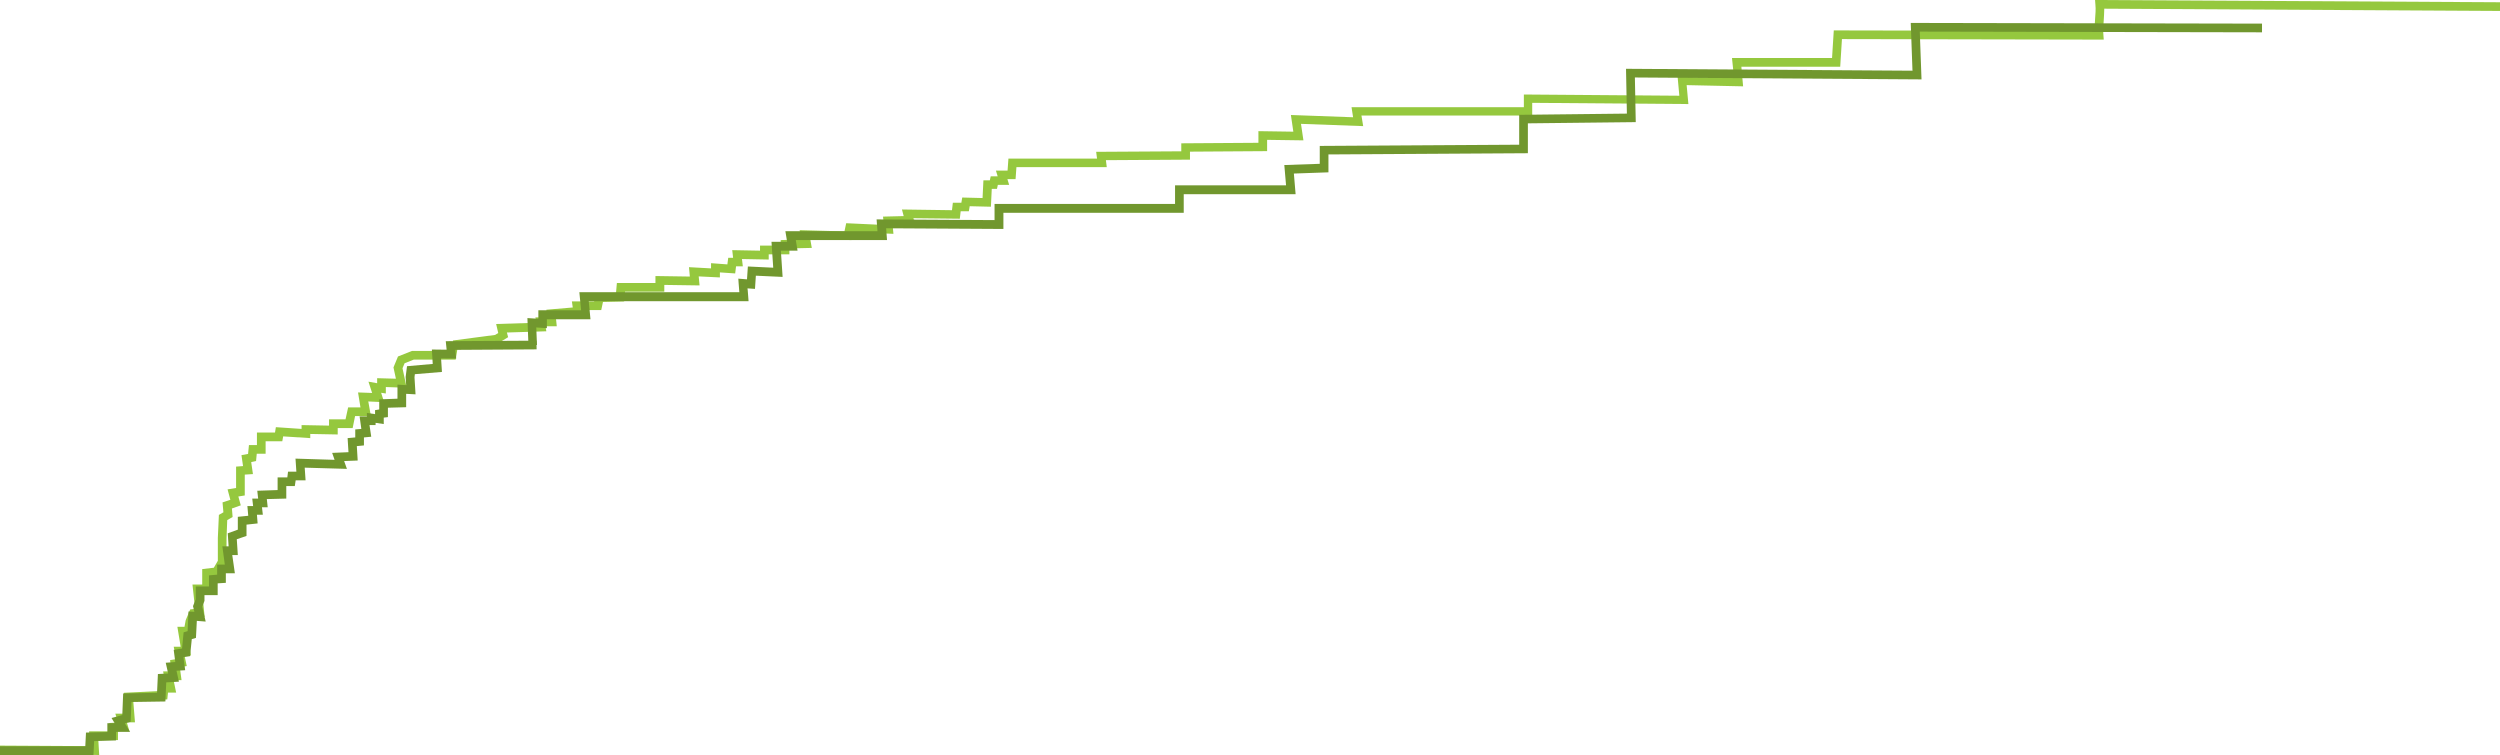 <!-- Generator: Adobe Illustrator 22.1.0, SVG Export Plug-In  -->
<svg version="1.1"
	 xmlns="http://www.w3.org/2000/svg" xmlns:xlink="http://www.w3.org/1999/xlink" xmlns:a="http://ns.adobe.com/AdobeSVGViewerExtensions/3.0/"
	 x="0px" y="0px" width="1439.1px" height="434.6px" viewBox="0 0 1439.1 434.6" style="enable-background:new 0 0 1439.1 434.6;"
	 xml:space="preserve">
<style type="text/css">
	.st0{fill:#95C83E;}
	.st1{fill:#71972E;}
</style>
<defs>
</defs>
<g>
	<polygon class="st0" points="57.1,434.6 0,434.2 0,429.2 51.8,429.5 51.3,421 62.9,421 62.9,416.2 67.9,415.9 66.4,410.8 
		72.2,410.8 71.3,398.8 91.8,397.8 92.3,393.7 95.3,393.7 93.9,386.5 98.8,386.5 97.9,380 101.5,379.4 100,372.3 104,372.3 
		102.1,360.8 106.2,360.8 106.9,357 109.5,350.8 112.3,350.5 110.8,336.5 116.4,336.5 116.4,327.6 123.1,326.8 125.4,322.8 
		125.4,309.6 126,296.4 128.6,294.9 128.1,289.2 132.6,287.7 131,281.7 135.9,280.9 135.9,268.6 139.9,268.3 139,262 142.8,261.3 
		143.3,256.2 147.9,256.2 147.9,249 158.3,249 158.8,245.9 173.6,246.9 173.6,244.7 189.4,245 189.4,241.4 198.9,241.4 200.4,234.5 
		207.5,234.5 206.1,225.9 214.2,226.2 212.1,219.7 217.1,220.6 217.1,217.7 227.9,218 226.5,211.5 229.1,205.2 237.2,202 258,202 
		258.6,198.2 263.6,199 262.3,207 238.2,207 232.9,209.1 231.7,212 234.1,223.2 222.1,222.8 222.1,226.5 219.4,226.1 221.1,231.5 
		212,231.1 213.5,239.5 204.4,239.5 203,246.4 194.4,246.4 194.4,250.1 178.6,249.8 178.6,252.2 163,251.2 162.5,254 152.9,254 
		152.9,261.2 147.8,261.2 147.4,265.4 144.6,266 145.6,272.9 140.9,273.2 140.9,285.2 137.2,285.8 138.6,290.9 133.5,292.7 
		133.9,297.6 130.8,299.4 130.4,309.8 130.4,324.2 126.1,331.5 121.4,332 121.4,341.5 116.4,341.5 117.8,355.1 113,355.5 
		111.7,358.4 110.5,365.8 108,365.8 109.9,377.3 106.2,377.3 107.5,383.4 103.5,384.1 104.5,391.5 99.9,391.5 101.4,398.7 
		96.7,398.7 96.3,402.6 76.7,403.5 77.7,415.8 73,415.8 74.4,420.6 67.9,420.9 67.9,426 56.6,426 	"/>
	<path class="st0" d="M261.4,201l-0.7-5l24.3-3.2l1.8-1.1l-1.2-5.2l23.1-0.7l-0.5-3.1h6.8l-0.5-4.4l15.2-1.3l-0.5-3.5h12.8l0.9-4.6
		l11.7-0.3l0.5-5.7h22.2v-4l19.8,0.3l-0.5-5.4l12.7,0.7v-3l9.4,0.7l0.5-3.8h2.8l-0.5-4.4l16,0.3v-2.9h11.9v-3.2l11.9-0.3l-1-5.4
		l25.8,0.7l1-4.7l21.7,1l-0.5-4.8l11.9-0.3l-1-3.8L548,121l0.5-4.3h4.9l0.5-3l11.7,0.3l0.5-10.2h3.7l0.5-2.3h4l-1-3.3h6.7l0.5-6.9
		h51l-0.5-3.9l49-0.3v-4.6l44.4-0.3v-6.7l20.1,0.3l-1.4-9.6l35.8,1.3l-0.9-5.8h99.2v-7.3l89.5,0.7l-1-10.9l32.5,0.7L997,33.4h57.6
		l1-15.9l150.1,0.3c0-2.2,0.2-4.4,0.3-6.6c0.2-3,0.5-5.9,0.2-8.5l-0.2-2.7l233.2,1.3l0,5L1211.3,5c0,2.2-0.2,4.4-0.3,6.6
		c-0.2,3-0.5,5.9-0.2,8.5l0.2,2.7l-150.7-0.3l-1,15.9h-56.9l1,11.3L970.9,49l1,10.9l-89.9-0.7v7.3h-98.3l1,6.1l-35.8-1.3l1.4,9.5
		l-20.9-0.3V87l-44.4,0.3v4.6l-48.4,0.3l0.5,4h-52l-0.5,6.9h-4.7l1,3.3h-6.5l-0.5,2.3h-3l-0.5,10.3l-12.2-0.3l-0.5,2.9h-4.7
		l-0.5,4.3l-26.7-0.3l0.9,3.5l-12.9,0.3l0.5,5.2l-23.2-1l-0.9,4.6l-23.8-0.6l0.9,5.1l-12.9,0.3v3.4h-11.9v3l-15.4-0.3l0.5,4.2h-3.9
		l-0.5,4.1l-8.8-0.6v2.9l-12.2-0.6l0.5,5.2l-20.3-0.3v3.9h-22.6l-0.5,5.6l-12.2,0.3l-1,4.7h-11.1l0.4,3.1l-15.4,1.3l0.5,4.9h-6.5
		l0.5,2.9l-22.7,0.7l0.7,2.7l-5.8,3.5L261.4,201z"/>
	<polygon class="st1" points="53.8,434.6 0,434.6 0,429.6 49.1,429.6 49.5,421.7 61.8,421.4 61.8,416.3 66,416.3 64.2,413.3 
		70.4,411.6 70.9,399.2 90.4,398.8 90.9,388 96.8,387.7 95.4,381.5 100.9,381.1 100,374.1 104.8,373.3 105.7,364 108,363.3 
		108.5,352 111.9,352.2 111.1,348.9 112.7,344.9 112.7,337.6 120.3,337.6 120.3,331.2 125,330.8 125,325 129.4,325 128,314.5 
		131.6,314.5 131.1,307 136.9,304.9 136.9,297.5 142.9,296.9 142.4,291.3 145.7,291.3 145.2,287 148.6,287 148.1,282.5 159.8,282.1 
		159.8,274.8 165.4,274.8 165.8,271.5 170.6,271.5 170.1,264 192.6,264.7 191.2,260.7 200.6,260.3 200.1,252.2 204.5,251.8 
		204.5,247.2 208,246.9 207,239.7 211.2,239.7 211.2,237.7 215.9,238.4 215.9,236.1 218.3,235.7 218.3,229.9 228.8,229.5 
		228.8,221.4 233.8,221.7 233.5,217 234.3,210.8 249.1,209.5 248.6,201.2 257.1,201.3 256.6,196.4 308.8,196.1 308.9,201.1 
		262.1,201.4 262.6,206.4 253.9,206.3 254.4,214.1 238.8,215.4 238.6,217.2 239.2,227 233.8,226.7 233.8,234.4 223.3,234.7 
		223.3,240.1 220.9,240.4 220.9,244.1 216.2,243.4 216.2,244.7 212.7,244.7 213.7,251.4 209.5,251.8 209.5,256.4 205.4,256.8 
		205.9,265.1 198.1,265.4 199.7,269.9 175.4,269.2 175.9,276.5 170.2,276.5 169.7,279.8 164.8,279.8 164.8,287 153.6,287.3 
		154.1,292 150.8,292 151.3,296.3 147.9,296.3 148.3,301.3 141.9,302 141.9,308.5 136.3,310.4 136.9,319.5 133.7,319.5 135.2,330 
		130,330 130,335.5 125.3,335.8 125.3,342.6 117.7,342.6 117.7,345.9 116.4,349.2 118.4,357.8 113.3,357.4 112.8,367.2 110.4,367.9 
		109.4,377.7 105.6,378.3 106.6,385.8 101.6,386.1 103,392.4 95.7,392.8 95.2,403.8 75.7,404.1 75.2,415.5 71.9,416.4 74.9,421.3 
		66.8,421.3 66.8,426.2 54.2,426.6 	"/>
	<path class="st1" d="M304.2,198.7l-0.6-15.6l6.3,0.4v-4.9h24.6l-1-10.4h92.1c0-0.4-0.1-0.7-0.1-1.1c-0.1-1.2-0.2-2.4-0.3-3.8
		l-0.2-2.9l5,0.4l0.5-7.4l14.6,0.7l-1-14.9h9l-1-6.1h53l-0.5-6.8l67.9,0.4v-9.3h103.9v-10.7h63.9l-1-11.7l20.4-0.7V84l114.8-0.7
		V66.1l62-0.7l-0.5-25.8l164.9,1.1l-1-27.5l202.2,0.4l0,5l-197-0.4l1,27.5l-165-1.1l0.5,25.7l-62.1,0.7v17.2l-114.8,0.7v10.3
		l-19.9,0.7l1,11.9h-64.4v10.7H577.6v9.3l-67.5-0.4l0.5,6.8h-52.5l1,6.1h-9.6l1,15.1l-15.4-0.7l-0.5,7.6l-4.3-0.3
		c0,0.3,0,0.6,0.1,0.9c0.1,1.2,0.2,2.4,0.3,3.8l0.2,2.7h-92l1,10.4h-25.1v5.1l-6.1-0.4l0.4,10.1L304.2,198.7z"/>
</g>
</svg>
